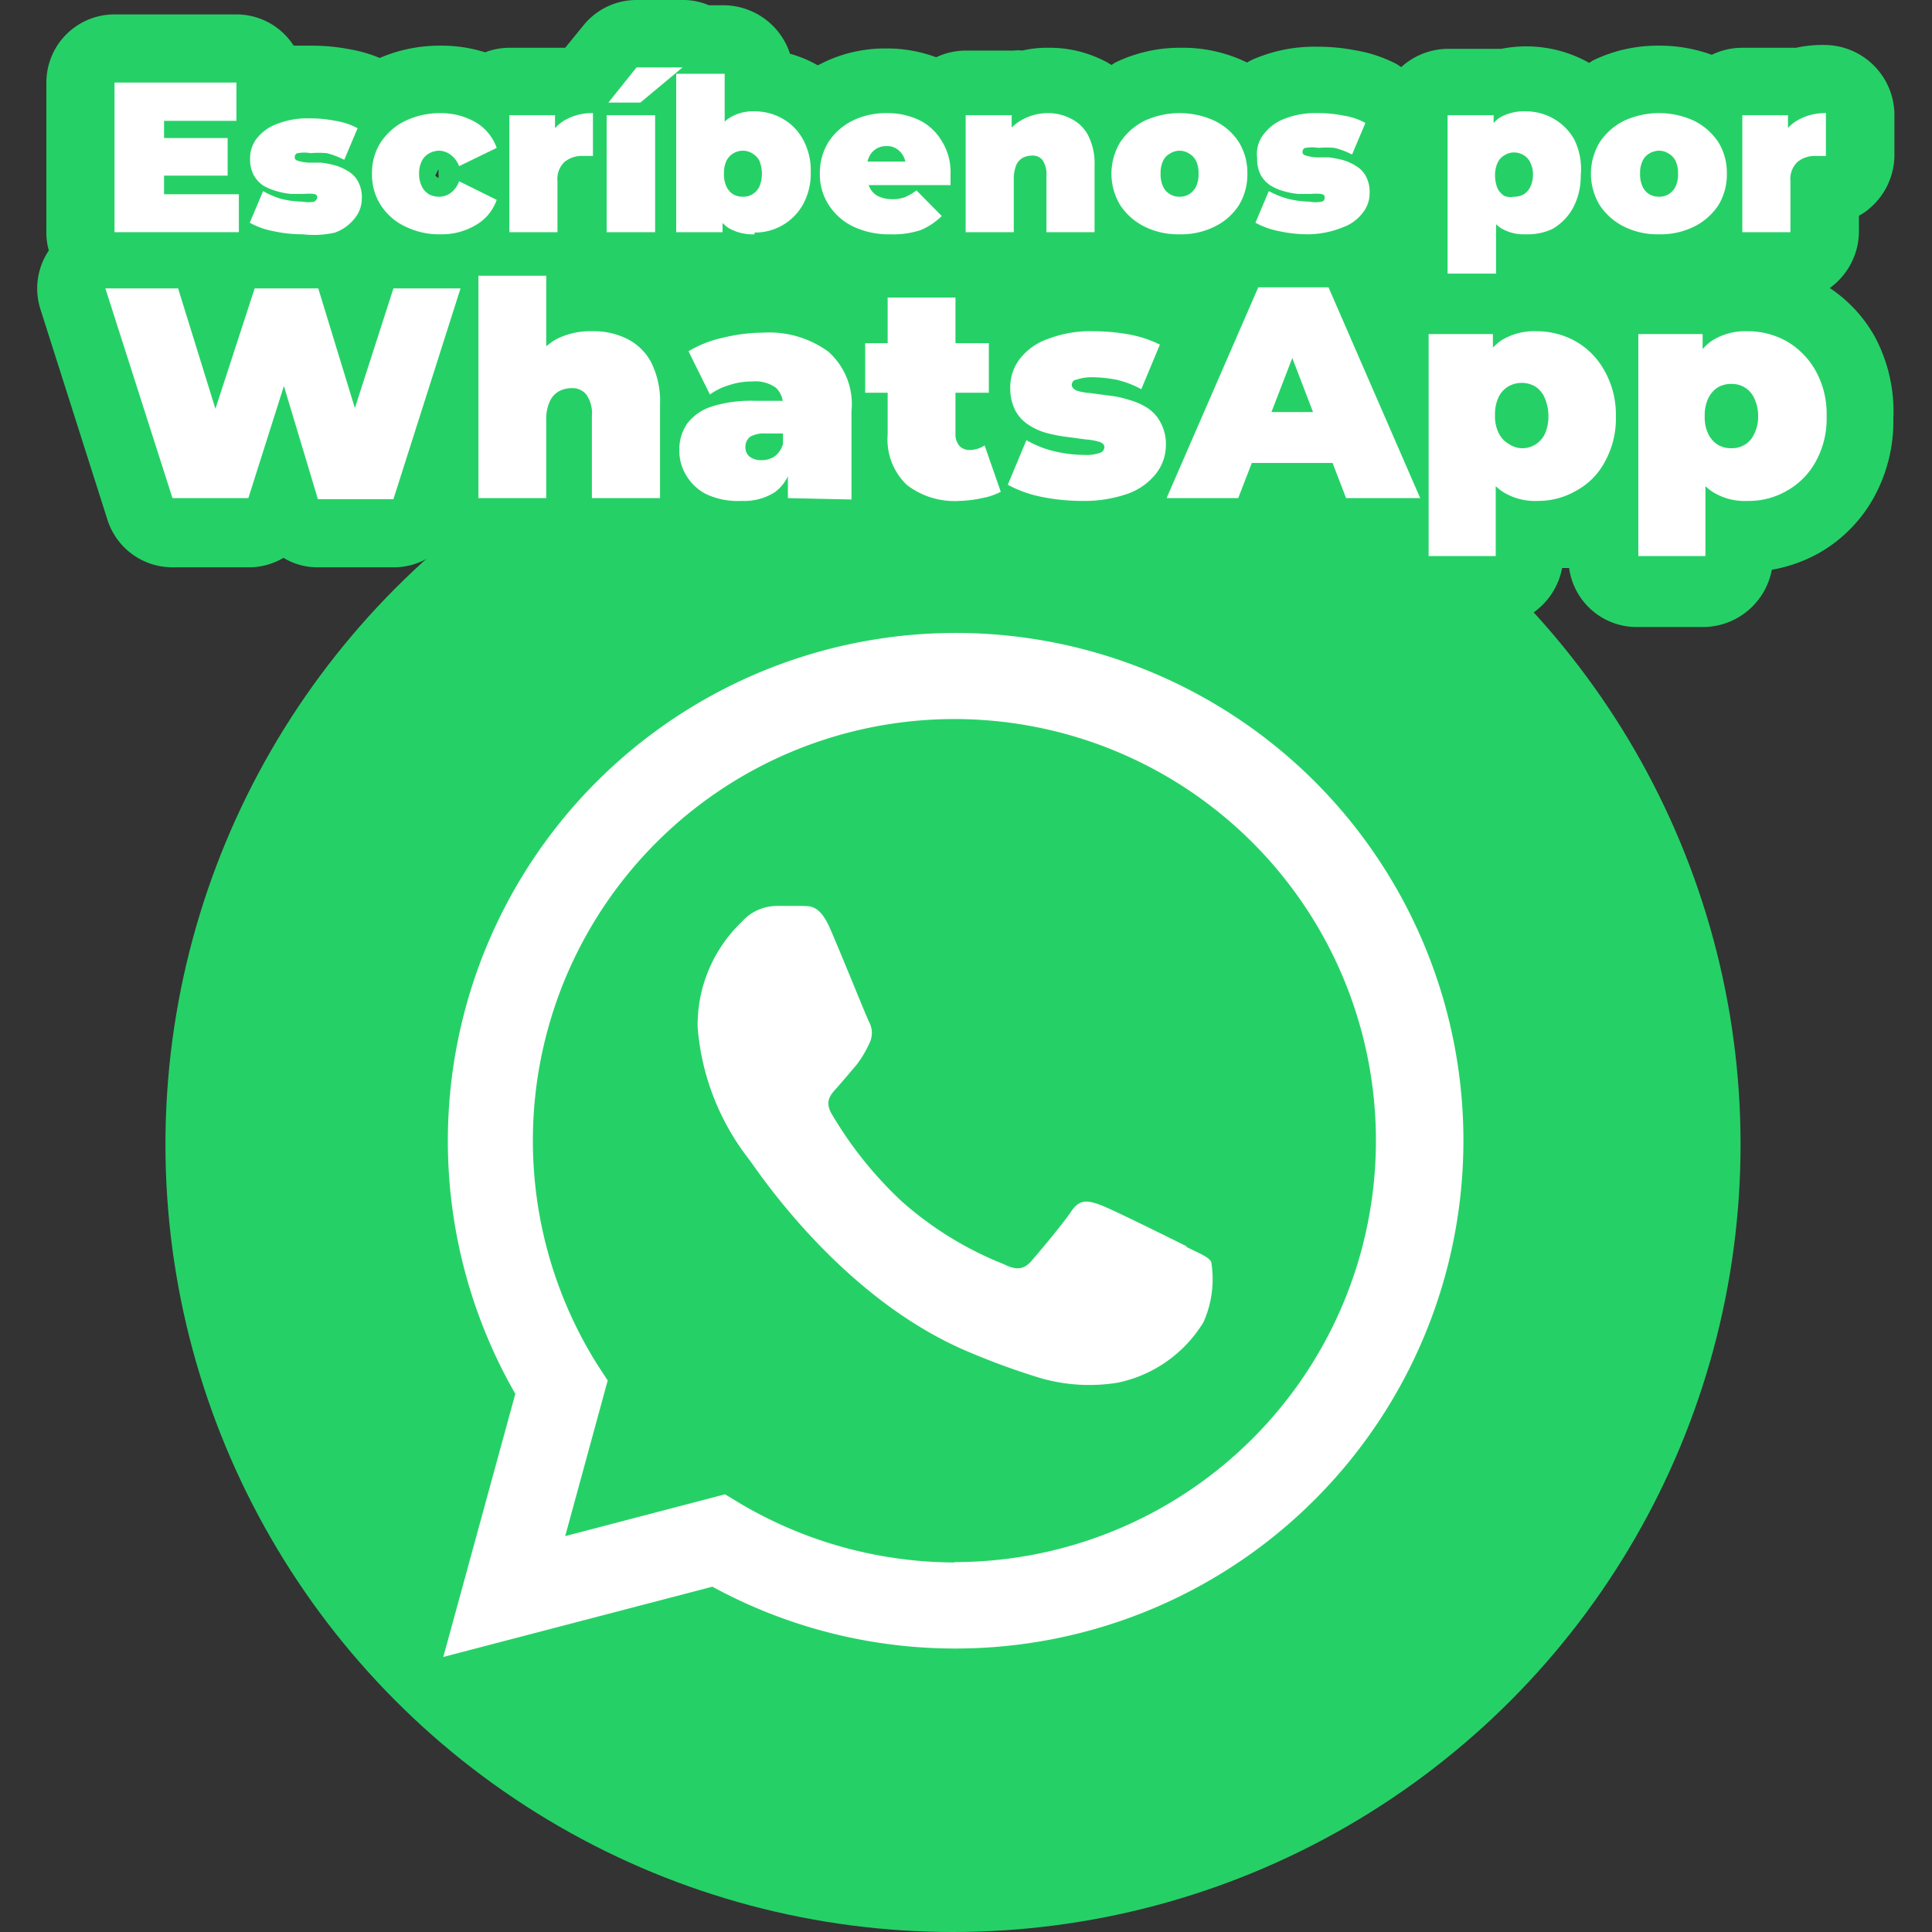 <svg id="Layer_1" data-name="Layer 1" xmlns="http://www.w3.org/2000/svg" viewBox="0 0 55 55"><rect x="0" y="0" width="55" height="55" fill="#333333" stroke="none"/><defs><style>.cls-1{fill:#25d166;}.cls-2,.cls-3{fill:#fff;}.cls-2{fill-rule:evenodd;}</style></defs><circle class="cls-1" cx="27.13" cy="32.58" r="22.42"/><path class="cls-2" d="M37.42,22.24A14.46,14.46,0,0,0,14.67,39.68l-2.05,7.49,7.66-2a14.45,14.45,0,0,0,6.91,1.76h0A14.46,14.46,0,0,0,37.42,22.24ZM27.19,44.48h0a12.06,12.06,0,0,1-6.12-1.68l-.43-.26-4.55,1.19L17.3,39.3,17,38.84a12,12,0,1,1,10.17,5.63Zm6.59-9c-.36-.18-2.13-1.06-2.46-1.18s-.58-.18-.82.18-.93,1.18-1.14,1.42-.42.27-.78.09a9.84,9.84,0,0,1-2.91-1.79,11.07,11.07,0,0,1-2-2.5c-.21-.37,0-.56.16-.74s.36-.42.54-.63a2.92,2.92,0,0,0,.37-.61.66.66,0,0,0,0-.63c-.09-.18-.82-2-1.12-2.68s-.59-.61-.81-.62h-.69a1.34,1.34,0,0,0-1,.45,4.06,4.06,0,0,0-1.26,3A7,7,0,0,0,21.32,33c.19.24,2.55,3.89,6.17,5.45a20.8,20.8,0,0,0,2.06.76,5,5,0,0,0,2.28.15,3.75,3.75,0,0,0,2.43-1.72,3,3,0,0,0,.22-1.72c-.09-.15-.34-.24-.7-.42Z"/><path class="cls-3" d="M4.67,5.53H6.8V6.61H3.26V2.35H6.73V3.44H4.67Zm-.09-1.6h1.9V5H4.58Z"/><path class="cls-3" d="M8.62,6.67a3.86,3.86,0,0,1-.84-.09,2.25,2.25,0,0,1-.67-.24l.38-.9A2.33,2.33,0,0,0,8,5.66a2.62,2.62,0,0,0,.61.08.86.86,0,0,0,.34,0s.08-.06.08-.11,0-.09-.1-.11a1.46,1.46,0,0,0-.27,0l-.38,0a2.12,2.12,0,0,1-.41-.08,1.61,1.61,0,0,1-.38-.16.87.87,0,0,1-.27-.3.94.94,0,0,1-.1-.47.91.91,0,0,1,.19-.57,1.31,1.31,0,0,1,.57-.41,2.37,2.37,0,0,1,.94-.16,3.61,3.61,0,0,1,.73.07,2,2,0,0,1,.63.21l-.38.9a2.21,2.21,0,0,0-.5-.19,2.68,2.68,0,0,0-.46,0,1,1,0,0,0-.36,0c-.06,0-.09.07-.09.11s0,.08.1.11a1.43,1.43,0,0,0,.28.05l.37,0a3,3,0,0,1,.41.08,1.56,1.56,0,0,1,.37.17.74.74,0,0,1,.28.3.94.94,0,0,1,.1.47.88.88,0,0,1-.19.55,1.27,1.27,0,0,1-.57.42A2.69,2.69,0,0,1,8.62,6.67Z"/><path class="cls-3" d="M12.54,6.67a2.18,2.18,0,0,1-1-.22,1.67,1.67,0,0,1-.7-.61,1.6,1.6,0,0,1-.25-.9,1.59,1.59,0,0,1,.25-.89,1.74,1.74,0,0,1,.7-.61,2.31,2.31,0,0,1,1-.22,2,2,0,0,1,1,.26,1.38,1.38,0,0,1,.6.73l-1.07.52a.72.72,0,0,0-.25-.33.56.56,0,0,0-.32-.11.6.6,0,0,0-.29.08.51.51,0,0,0-.2.21.8.8,0,0,0-.08.36.81.81,0,0,0,.08.37.54.54,0,0,0,.2.22.59.59,0,0,0,.29.07.55.55,0,0,0,.32-.1.71.71,0,0,0,.25-.34l1.07.53a1.33,1.33,0,0,1-.6.72A1.89,1.89,0,0,1,12.54,6.67Z"/><path class="cls-3" d="M14.5,6.61V3.28h1.3v1L15.59,4a1.13,1.13,0,0,1,.49-.58,1.56,1.56,0,0,1,.8-.2V4.44l-.16,0h-.14a.77.77,0,0,0-.51.17.67.67,0,0,0-.2.55V6.61Z"/><path class="cls-3" d="M17.27,6.61V3.28h1.38V6.61Zm.05-3.69.8-1h1.31l-1.2,1Z"/><path class="cls-3" d="M19.25,6.61V2.1h1.38V3.73l-.06,1.21V6.61Zm2.23.06a1.35,1.35,0,0,1-.74-.18,1,1,0,0,1-.41-.57,3.31,3.31,0,0,1-.12-1,3,3,0,0,1,.13-1,1.06,1.06,0,0,1,.42-.56,1.25,1.25,0,0,1,.72-.19,1.57,1.57,0,0,1,.8.21,1.5,1.5,0,0,1,.58.59,1.82,1.82,0,0,1,.22.92,1.83,1.83,0,0,1-.22.93,1.56,1.56,0,0,1-1.38.8ZM21.15,5.6a.5.5,0,0,0,.27-.07.54.54,0,0,0,.2-.22,1,1,0,0,0,.07-.37,1,1,0,0,0-.07-.36.51.51,0,0,0-.2-.21.5.5,0,0,0-.27-.08.54.54,0,0,0-.28.08.49.49,0,0,0-.19.21.8.8,0,0,0-.07.36.82.82,0,0,0,.07.37.52.52,0,0,0,.19.22A.53.53,0,0,0,21.15,5.6Z"/><path class="cls-3" d="M25.35,6.67a2.36,2.36,0,0,1-1.06-.22,1.7,1.7,0,0,1-.7-.62,1.59,1.59,0,0,1-.25-.89,1.67,1.67,0,0,1,.24-.89,1.75,1.75,0,0,1,.68-.61,2.18,2.18,0,0,1,1-.22,2.09,2.09,0,0,1,.91.2A1.51,1.51,0,0,1,26.8,4a1.65,1.65,0,0,1,.26.94s0,.11,0,.17,0,.11,0,.16H24.48V4.6h1.83l-.52.18a.67.67,0,0,0-.07-.33.55.55,0,0,0-.19-.21.47.47,0,0,0-.29-.08.52.52,0,0,0-.49.29.67.67,0,0,0-.07.33V5a.69.69,0,0,0,.09.36.53.53,0,0,0,.24.23.89.89,0,0,0,.38.08,1,1,0,0,0,.38-.06,1.58,1.58,0,0,0,.32-.19l.72.73a1.91,1.91,0,0,1-.6.4A2.47,2.47,0,0,1,25.35,6.67Z"/><path class="cls-3" d="M29.8,3.22a1.41,1.41,0,0,1,.69.16,1.08,1.08,0,0,1,.49.48,1.76,1.76,0,0,1,.18.85v1.9H29.79V5a.71.71,0,0,0-.11-.44.35.35,0,0,0-.3-.13.58.58,0,0,0-.26.06.44.44,0,0,0-.19.21,1.06,1.06,0,0,0-.07.4V6.61H27.49V3.28H28.8v1L28.53,4a1.39,1.39,0,0,1,.53-.57A1.54,1.54,0,0,1,29.8,3.22Z"/><path class="cls-3" d="M33.58,6.67a2.14,2.14,0,0,1-1-.22,1.78,1.78,0,0,1-.69-.61,1.73,1.73,0,0,1,0-1.79,1.78,1.78,0,0,1,.69-.61,2.38,2.38,0,0,1,2,0,1.71,1.71,0,0,1,.69.61,1.67,1.67,0,0,1,.24.89,1.68,1.68,0,0,1-.24.9,1.71,1.71,0,0,1-.69.61A2.14,2.14,0,0,1,33.58,6.67Zm0-1.07a.5.5,0,0,0,.27-.07.54.54,0,0,0,.2-.22.82.82,0,0,0,.07-.37.8.8,0,0,0-.07-.36.51.51,0,0,0-.2-.21.5.5,0,0,0-.54,0,.45.45,0,0,0-.2.21.8.8,0,0,0-.07.36.82.82,0,0,0,.07.37.48.48,0,0,0,.2.22A.5.5,0,0,0,33.58,5.6Z"/><path class="cls-3" d="M37.25,6.67a3.86,3.86,0,0,1-.84-.09,2.25,2.25,0,0,1-.67-.24l.38-.9a2.52,2.52,0,0,0,.55.22,2.62,2.62,0,0,0,.61.08.83.83,0,0,0,.34,0c.06,0,.09-.06.09-.11s0-.09-.11-.11a1.46,1.46,0,0,0-.27,0l-.38,0a2.12,2.12,0,0,1-.41-.08,1.38,1.38,0,0,1-.37-.16.81.81,0,0,1-.28-.3.94.94,0,0,1-.1-.47A.91.91,0,0,1,36,3.79a1.31,1.31,0,0,1,.57-.41,2.4,2.4,0,0,1,.94-.16,3.54,3.54,0,0,1,.73.07,1.87,1.87,0,0,1,.63.21l-.38.9a2.21,2.21,0,0,0-.5-.19,2.58,2.58,0,0,0-.46,0,1,1,0,0,0-.36,0c-.06,0-.09.07-.09.11s0,.08.1.11a1.43,1.43,0,0,0,.28.05l.37,0a3,3,0,0,1,.41.08,1.4,1.4,0,0,1,.37.17.74.74,0,0,1,.28.3.94.94,0,0,1,.1.47.88.88,0,0,1-.19.55,1.22,1.22,0,0,1-.57.42A2.69,2.69,0,0,1,37.25,6.67Z"/><path class="cls-3" d="M41.21,7.79V3.28h1.31V5l.07,1.22V7.79Zm2.22-1.12a1.27,1.27,0,0,1-.71-.18,1.13,1.13,0,0,1-.42-.57,3,3,0,0,1-.13-1,3.31,3.31,0,0,1,.12-1,1.06,1.06,0,0,1,.4-.57,1.37,1.37,0,0,1,.74-.18,1.57,1.57,0,0,1,.8.21,1.55,1.55,0,0,1,.59.6A1.9,1.9,0,0,1,45,5a1.9,1.9,0,0,1-.22.92,1.55,1.55,0,0,1-.59.6A1.67,1.67,0,0,1,43.43,6.67ZM43.1,5.6a.53.53,0,0,0,.28-.07.52.52,0,0,0,.19-.22A.8.8,0,0,0,43.64,5a.74.74,0,0,0-.07-.36.46.46,0,0,0-.19-.22.54.54,0,0,0-.28-.08.5.5,0,0,0-.27.08.48.48,0,0,0-.2.22.88.88,0,0,0-.07.36,1,1,0,0,0,.07.36.54.54,0,0,0,.2.22A.5.5,0,0,0,43.1,5.6Z"/><path class="cls-3" d="M47.23,6.67a2.14,2.14,0,0,1-1-.22,1.78,1.78,0,0,1-.69-.61,1.73,1.73,0,0,1,0-1.79,1.78,1.78,0,0,1,.69-.61,2.38,2.38,0,0,1,2,0,1.78,1.78,0,0,1,.69.61,1.67,1.67,0,0,1,.24.89,1.68,1.68,0,0,1-.24.9,1.78,1.78,0,0,1-.69.61A2.14,2.14,0,0,1,47.23,6.67Zm0-1.07a.5.5,0,0,0,.27-.07.54.54,0,0,0,.2-.22.82.82,0,0,0,.07-.37.8.8,0,0,0-.07-.36.51.51,0,0,0-.2-.21.5.5,0,0,0-.27-.08.57.57,0,0,0-.28.08.49.49,0,0,0-.19.21.8.8,0,0,0-.07.36.82.82,0,0,0,.07.37.52.52,0,0,0,.19.22A.55.55,0,0,0,47.23,5.6Z"/><path class="cls-3" d="M49.6,6.61V3.28h1.3v1L50.69,4a1.08,1.08,0,0,1,.49-.58,1.56,1.56,0,0,1,.8-.2V4.44l-.16,0h-.14a.77.77,0,0,0-.51.17.67.67,0,0,0-.2.55V6.61Z"/><path class="cls-3" d="M4.91,14.18,3,8.21H5.07l1.55,5h-1l1.63-5H9.06l1.53,5h-1l1.61-5h1.91l-1.91,6H9.05L7.8,10.05h.58L7.07,14.18Z"/><path class="cls-3" d="M16.86,9.43a2.11,2.11,0,0,1,1,.22,1.57,1.57,0,0,1,.68.67,2.49,2.49,0,0,1,.25,1.2v2.66H16.85V11.85a.94.94,0,0,0-.16-.62.51.51,0,0,0-.41-.18.75.75,0,0,0-.37.09.62.62,0,0,0-.26.29,1.25,1.25,0,0,0-.1.56v2.19H13.62V7.85h1.93v3l-.46-.39a1.86,1.86,0,0,1,.74-.8A2.1,2.1,0,0,1,16.86,9.43Z"/><path class="cls-3" d="M21.11,14.26a2.13,2.13,0,0,1-1-.19,1.39,1.39,0,0,1-.57-.53,1.32,1.32,0,0,1-.2-.73,1.27,1.27,0,0,1,.23-.76,1.41,1.41,0,0,1,.7-.48,3.75,3.75,0,0,1,1.2-.16h1v.93h-.66a.84.84,0,0,0-.45.09.36.36,0,0,0-.14.3.34.34,0,0,0,.12.27.53.53,0,0,0,.34.1.65.65,0,0,0,.36-.1.62.62,0,0,0,.24-.34l.25.57a1.2,1.2,0,0,1-.47.78A1.63,1.63,0,0,1,21.11,14.26Zm1.32-.08v-.83l-.14-.22V11.56a.67.67,0,0,0-.2-.52,1,1,0,0,0-.68-.18,2,2,0,0,0-.64.1,1.82,1.82,0,0,0-.56.27L19.6,10a3.24,3.24,0,0,1,1-.39,4.84,4.84,0,0,1,1.12-.14,2.86,2.86,0,0,1,1.86.54,2,2,0,0,1,.66,1.7v2.51Z"/><path class="cls-3" d="M24.63,11.18V9.77h3.52v1.41Zm2.68,3.08a2.22,2.22,0,0,1-1.5-.46,1.79,1.79,0,0,1-.54-1.43V8.47H27.2v3.88a.5.5,0,0,0,.11.34.38.38,0,0,0,.29.12.78.78,0,0,0,.43-.13L28.49,14a1.83,1.83,0,0,1-.53.18A3.42,3.42,0,0,1,27.31,14.26Z"/><path class="cls-3" d="M30.8,14.26a5.74,5.74,0,0,1-1.17-.12,3.39,3.39,0,0,1-.94-.34l.53-1.27a2.82,2.82,0,0,0,.77.31,3.69,3.69,0,0,0,.86.11,1.22,1.22,0,0,0,.47-.06.18.18,0,0,0,.12-.16c0-.07-.05-.12-.14-.15a1.71,1.71,0,0,0-.39-.07l-.52-.07a4.21,4.21,0,0,1-.58-.11,1.75,1.75,0,0,1-.52-.23,1.13,1.13,0,0,1-.39-.42,1.4,1.4,0,0,1-.14-.66,1.31,1.31,0,0,1,.27-.8,1.71,1.71,0,0,1,.8-.57,3.35,3.35,0,0,1,1.31-.22,5.89,5.89,0,0,1,1,.09,3.37,3.37,0,0,1,.88.29l-.53,1.27a2.71,2.71,0,0,0-.71-.27,3.79,3.79,0,0,0-.64-.07,1.36,1.36,0,0,0-.5.07c-.09,0-.13.1-.13.15s.05.12.14.16a1.71,1.71,0,0,0,.39.07l.52.07a2.9,2.9,0,0,1,.57.12,1.94,1.94,0,0,1,.53.23,1.11,1.11,0,0,1,.38.42,1.29,1.29,0,0,1,.15.66,1.32,1.32,0,0,1-.27.78,1.79,1.79,0,0,1-.8.58A3.75,3.75,0,0,1,30.8,14.26Z"/><path class="cls-3" d="M33.21,14.18l2.61-6h2l2.61,6H38.32l-1.92-5h.78l-1.93,5Zm1.55-1,.51-1.45H38l.51,1.45Z"/><path class="cls-3" d="M40.67,15.83V9.51H42.5v2.34l.08,1.71v2.27Zm3.11-1.57a1.73,1.73,0,0,1-1-.26,1.47,1.47,0,0,1-.59-.79A4.31,4.31,0,0,1,42,11.85a4.47,4.47,0,0,1,.17-1.38,1.46,1.46,0,0,1,.57-.78,1.77,1.77,0,0,1,1-.26,2.25,2.25,0,0,1,1.12.29,2.14,2.14,0,0,1,.82.84A2.52,2.52,0,0,1,46,11.85a2.52,2.52,0,0,1-.31,1.29,2,2,0,0,1-.82.83A2.15,2.15,0,0,1,43.78,14.26Zm-.46-1.5a.7.7,0,0,0,.38-.1.71.71,0,0,0,.28-.31,1.2,1.2,0,0,0,.1-.5,1.29,1.29,0,0,0-.1-.51A.71.71,0,0,0,43.7,11a.77.77,0,0,0-.76,0,.71.71,0,0,0-.28.31,1.13,1.13,0,0,0-.1.51,1.06,1.06,0,0,0,.1.5.71.71,0,0,0,.28.31A.7.7,0,0,0,43.32,12.76Z"/><path class="cls-3" d="M46.64,15.83V9.51h1.83v2.34l.08,1.71v2.27Zm3.11-1.57a1.71,1.71,0,0,1-1-.26,1.47,1.47,0,0,1-.59-.79A4.28,4.28,0,0,1,48,11.85a4.44,4.44,0,0,1,.18-1.38,1.41,1.41,0,0,1,.57-.78,1.77,1.77,0,0,1,1-.26,2.25,2.25,0,0,1,1.12.29,2.21,2.21,0,0,1,.82.84A2.52,2.52,0,0,1,52,11.85a2.52,2.52,0,0,1-.31,1.29,2.11,2.11,0,0,1-.82.83A2.15,2.15,0,0,1,49.75,14.26Zm-.46-1.5a.7.7,0,0,0,.38-.1.69.69,0,0,0,.27-.31,1.06,1.06,0,0,0,.11-.5,1.13,1.13,0,0,0-.11-.51.69.69,0,0,0-.27-.31.7.7,0,0,0-.38-.1.73.73,0,0,0-.39.1.75.75,0,0,0-.27.31,1.13,1.13,0,0,0-.1.51,1.06,1.06,0,0,0,.1.5.75.75,0,0,0,.27.31A.73.73,0,0,0,49.29,12.76Z"/><path class="cls-1" d="M53.38,9.6a4,4,0,0,0-1.29-1.4,2,2,0,0,0,.83-1.59V6.14a1.51,1.51,0,0,0,.34-.24,2,2,0,0,0,.67-1.46V3.22a2,2,0,0,0-2-1.94,3.5,3.5,0,0,0-.8.08l-.28,0H49.6a2,2,0,0,0-.87.2,4.34,4.34,0,0,0-1.5-.26,4.22,4.22,0,0,0-1.88.42l-.11.07,0,0a3.64,3.64,0,0,0-2.5-.4H41.21a2,2,0,0,0-1.32.52l-.12-.08a3.94,3.94,0,0,0-1.2-.4,5.57,5.57,0,0,0-1.08-.1,4.36,4.36,0,0,0-1.67.3,1.87,1.87,0,0,0-.32.15l0,0a4.14,4.14,0,0,0-1.87-.42,4.22,4.22,0,0,0-1.88.42l-.11.07a1.71,1.71,0,0,0-.23-.13,3.41,3.41,0,0,0-1.56-.36,3.13,3.13,0,0,0-.75.08,1.06,1.06,0,0,0-.25,0H27.49a2,2,0,0,0-.84.19,4,4,0,0,0-1.43-.25,4,4,0,0,0-1.84.43l-.1.05,0,0a3.39,3.39,0,0,0-.79-.33A2,2,0,0,0,20.63.15h-.45A1.86,1.86,0,0,0,19.43,0H18.12a1.94,1.94,0,0,0-1.5.71l-.53.65-.29,0H14.5a1.93,1.93,0,0,0-.69.13,4.07,4.07,0,0,0-1.27-.19,4.31,4.31,0,0,0-1.73.35,4,4,0,0,0-.87-.25,5.64,5.64,0,0,0-1.08-.1l-.5,0A1.94,1.94,0,0,0,6.73.41H3.26A1.94,1.94,0,0,0,1.32,2.35V6.61a1.81,1.81,0,0,0,.07.52A1.94,1.94,0,0,0,1.15,8.8l1.91,6a1.94,1.94,0,0,0,1.85,1.35H7.07a1.91,1.91,0,0,0,1-.27,1.86,1.86,0,0,0,1,.27H11.2a1.91,1.91,0,0,0,1.21-.42,2,2,0,0,0,1.21.42h1.93A2,2,0,0,0,16.2,16a2,2,0,0,0,.65.11h1.92a1.86,1.86,0,0,0,.82-.18,4.11,4.11,0,0,0,1.52.27,4,4,0,0,0,1-.12,1.76,1.76,0,0,0,.33,0h1.79a1.89,1.89,0,0,0,1.1-.34,4.48,4.48,0,0,0,2,.43,4.74,4.74,0,0,0,1-.1A3.28,3.28,0,0,0,28.9,16l.31.07a7.11,7.11,0,0,0,1.59.18A5.85,5.85,0,0,0,32.49,16a1.92,1.92,0,0,0,.72.14h2a1.94,1.94,0,0,0,1.54-.75,1.92,1.92,0,0,0,1.53.75h.43a1.94,1.94,0,0,0,1.92,1.66h1.92a2,2,0,0,0,1.92-1.63l.2,0a1.94,1.94,0,0,0,1.93,1.68h1.92a2,2,0,0,0,1.92-1.63,4.27,4.27,0,0,0,1.35-.48,4.1,4.1,0,0,0,1.55-1.57,4.5,4.5,0,0,0,.56-2.25A4.52,4.52,0,0,0,53.38,9.6ZM47.23,4.9a.1.1,0,0,0,0,0,.43.43,0,0,0,0,0,.1.1,0,0,1,0,0A.11.11,0,0,1,47.23,4.9Zm-13.65,0a.1.1,0,0,1,0,0,.11.11,0,0,1,0,0,.1.1,0,0,1,0,0A.11.11,0,0,1,33.58,4.9Zm-21.1-.08a.38.38,0,0,1,0,.12.34.34,0,0,1,0,.13A1.25,1.25,0,0,1,12.39,5Z"/><path class="cls-3" d="M4.67,5.53H6.8V6.61H3.26V2.35H6.73V3.44H4.67Zm-.09-1.6h1.9V5H4.58Z"/><path class="cls-3" d="M8.62,6.67a3.86,3.86,0,0,1-.84-.09,2.25,2.25,0,0,1-.67-.24l.38-.9A2.33,2.33,0,0,0,8,5.66a2.62,2.62,0,0,0,.61.08.86.86,0,0,0,.34,0s.08-.06.08-.11,0-.09-.1-.11a1.46,1.46,0,0,0-.27,0l-.38,0a2.12,2.12,0,0,1-.41-.08,1.61,1.61,0,0,1-.38-.16.87.87,0,0,1-.27-.3.94.94,0,0,1-.1-.47.91.91,0,0,1,.19-.57,1.31,1.31,0,0,1,.57-.41,2.37,2.37,0,0,1,.94-.16,3.61,3.61,0,0,1,.73.07,2,2,0,0,1,.63.21l-.38.9a2.21,2.21,0,0,0-.5-.19,2.68,2.68,0,0,0-.46,0,1,1,0,0,0-.36,0c-.06,0-.09.07-.09.11s0,.08.1.11a1.43,1.43,0,0,0,.28.05l.37,0a3,3,0,0,1,.41.08,1.56,1.56,0,0,1,.37.17.74.74,0,0,1,.28.3.94.94,0,0,1,.1.47.88.88,0,0,1-.19.55,1.27,1.27,0,0,1-.57.42A2.69,2.69,0,0,1,8.62,6.67Z"/><path class="cls-3" d="M12.54,6.67a2.18,2.18,0,0,1-1-.22,1.67,1.67,0,0,1-.7-.61,1.6,1.6,0,0,1-.25-.9,1.59,1.59,0,0,1,.25-.89,1.74,1.74,0,0,1,.7-.61,2.31,2.31,0,0,1,1-.22,2,2,0,0,1,1,.26,1.38,1.38,0,0,1,.6.73l-1.07.52a.72.72,0,0,0-.25-.33.56.56,0,0,0-.32-.11.6.6,0,0,0-.29.08.51.51,0,0,0-.2.21.8.8,0,0,0-.08.36.81.81,0,0,0,.08.37.54.54,0,0,0,.2.22.59.59,0,0,0,.29.07.55.55,0,0,0,.32-.1.71.71,0,0,0,.25-.34l1.07.53a1.33,1.33,0,0,1-.6.72A1.89,1.89,0,0,1,12.54,6.67Z"/><path class="cls-3" d="M14.5,6.61V3.28h1.3v1L15.59,4a1.13,1.13,0,0,1,.49-.58,1.56,1.56,0,0,1,.8-.2V4.44l-.16,0h-.14a.77.77,0,0,0-.51.17.67.67,0,0,0-.2.55V6.61Z"/><path class="cls-3" d="M17.27,6.61V3.28h1.38V6.61Zm.05-3.69.8-1h1.31l-1.2,1Z"/><path class="cls-3" d="M19.25,6.61V2.1h1.38V3.73l-.06,1.21V6.61Zm2.23.06a1.35,1.35,0,0,1-.74-.18,1,1,0,0,1-.41-.57,3.31,3.31,0,0,1-.12-1,3,3,0,0,1,.13-1,1.06,1.06,0,0,1,.42-.56,1.25,1.25,0,0,1,.72-.19,1.57,1.57,0,0,1,.8.21,1.5,1.5,0,0,1,.58.59,1.82,1.82,0,0,1,.22.92,1.83,1.83,0,0,1-.22.93,1.56,1.56,0,0,1-1.38.8ZM21.15,5.6a.5.5,0,0,0,.27-.07.54.54,0,0,0,.2-.22,1,1,0,0,0,.07-.37,1,1,0,0,0-.07-.36.51.51,0,0,0-.2-.21.5.5,0,0,0-.27-.08.54.54,0,0,0-.28.08.49.49,0,0,0-.19.21.8.8,0,0,0-.07.36.82.82,0,0,0,.07.37.52.52,0,0,0,.19.22A.53.53,0,0,0,21.15,5.6Z"/><path class="cls-3" d="M25.35,6.67a2.36,2.36,0,0,1-1.06-.22,1.7,1.7,0,0,1-.7-.62,1.59,1.59,0,0,1-.25-.89,1.67,1.67,0,0,1,.24-.89,1.75,1.75,0,0,1,.68-.61,2.18,2.18,0,0,1,1-.22,2.09,2.09,0,0,1,.91.2A1.51,1.51,0,0,1,26.8,4a1.65,1.65,0,0,1,.26.94s0,.11,0,.17,0,.11,0,.16H24.48V4.6h1.83l-.52.18a.67.67,0,0,0-.07-.33.55.55,0,0,0-.19-.21.47.47,0,0,0-.29-.08.52.52,0,0,0-.49.29.67.67,0,0,0-.07.33V5a.69.69,0,0,0,.09.36.53.53,0,0,0,.24.23.89.89,0,0,0,.38.08,1,1,0,0,0,.38-.06,1.58,1.58,0,0,0,.32-.19l.72.73a1.91,1.91,0,0,1-.6.4A2.47,2.47,0,0,1,25.35,6.67Z"/><path class="cls-3" d="M29.8,3.22a1.41,1.41,0,0,1,.69.16,1.08,1.08,0,0,1,.49.48,1.76,1.76,0,0,1,.18.85v1.9H29.79V5a.71.71,0,0,0-.11-.44.35.35,0,0,0-.3-.13.58.58,0,0,0-.26.06.44.44,0,0,0-.19.21,1.06,1.06,0,0,0-.07.4V6.61H27.49V3.28H28.8v1L28.53,4a1.39,1.39,0,0,1,.53-.57A1.54,1.54,0,0,1,29.8,3.22Z"/><path class="cls-3" d="M33.58,6.67a2.14,2.14,0,0,1-1-.22,1.78,1.78,0,0,1-.69-.61,1.73,1.73,0,0,1,0-1.79,1.78,1.78,0,0,1,.69-.61,2.38,2.38,0,0,1,2,0,1.71,1.71,0,0,1,.69.61,1.67,1.67,0,0,1,.24.89,1.68,1.68,0,0,1-.24.9,1.71,1.71,0,0,1-.69.61A2.14,2.14,0,0,1,33.58,6.67Zm0-1.07a.5.5,0,0,0,.27-.07.54.54,0,0,0,.2-.22.82.82,0,0,0,.07-.37.8.8,0,0,0-.07-.36.51.51,0,0,0-.2-.21.5.5,0,0,0-.54,0,.45.45,0,0,0-.2.21.8.8,0,0,0-.07.36.82.82,0,0,0,.07.37.48.48,0,0,0,.2.22A.5.5,0,0,0,33.58,5.6Z"/><path class="cls-3" d="M37.25,6.67a3.86,3.86,0,0,1-.84-.09,2.25,2.25,0,0,1-.67-.24l.38-.9a2.52,2.52,0,0,0,.55.22,2.62,2.62,0,0,0,.61.08.83.83,0,0,0,.34,0c.06,0,.09-.06.09-.11s0-.09-.11-.11a1.46,1.46,0,0,0-.27,0l-.38,0a2.12,2.12,0,0,1-.41-.08,1.38,1.38,0,0,1-.37-.16.81.81,0,0,1-.28-.3.94.94,0,0,1-.1-.47A.91.91,0,0,1,36,3.79a1.31,1.31,0,0,1,.57-.41,2.4,2.4,0,0,1,.94-.16,3.54,3.54,0,0,1,.73.07,1.87,1.87,0,0,1,.63.21l-.38.9a2.21,2.21,0,0,0-.5-.19,2.58,2.58,0,0,0-.46,0,1,1,0,0,0-.36,0c-.06,0-.09.07-.09.11s0,.08.1.11a1.43,1.43,0,0,0,.28.05l.37,0a3,3,0,0,1,.41.08,1.4,1.4,0,0,1,.37.17.74.74,0,0,1,.28.3.94.94,0,0,1,.1.47.88.88,0,0,1-.19.55,1.22,1.22,0,0,1-.57.42A2.69,2.69,0,0,1,37.25,6.67Z"/><path class="cls-3" d="M41.21,7.79V3.28h1.31V5l.07,1.22V7.79Zm2.22-1.12a1.27,1.27,0,0,1-.71-.18,1.13,1.13,0,0,1-.42-.57,3,3,0,0,1-.13-1,3.31,3.31,0,0,1,.12-1,1.06,1.06,0,0,1,.4-.57,1.37,1.37,0,0,1,.74-.18,1.57,1.57,0,0,1,.8.21,1.55,1.55,0,0,1,.59.6A1.9,1.9,0,0,1,45,5a1.9,1.9,0,0,1-.22.92,1.55,1.55,0,0,1-.59.6A1.67,1.67,0,0,1,43.43,6.67ZM43.1,5.6a.53.53,0,0,0,.28-.07.52.52,0,0,0,.19-.22A.8.8,0,0,0,43.64,5a.74.74,0,0,0-.07-.36.46.46,0,0,0-.19-.22.54.54,0,0,0-.28-.08.5.5,0,0,0-.27.08.48.48,0,0,0-.2.22.88.88,0,0,0-.07.36,1,1,0,0,0,.07.36.54.54,0,0,0,.2.22A.5.5,0,0,0,43.1,5.6Z"/><path class="cls-3" d="M47.23,6.67a2.14,2.14,0,0,1-1-.22,1.78,1.78,0,0,1-.69-.61,1.73,1.73,0,0,1,0-1.79,1.78,1.78,0,0,1,.69-.61,2.38,2.38,0,0,1,2,0,1.78,1.78,0,0,1,.69.61,1.67,1.67,0,0,1,.24.89,1.68,1.68,0,0,1-.24.9,1.78,1.78,0,0,1-.69.61A2.14,2.14,0,0,1,47.23,6.67Zm0-1.07a.5.5,0,0,0,.27-.07.54.54,0,0,0,.2-.22.82.82,0,0,0,.07-.37.8.8,0,0,0-.07-.36.51.51,0,0,0-.2-.21.5.5,0,0,0-.27-.08.57.57,0,0,0-.28.08.49.49,0,0,0-.19.21.8.8,0,0,0-.07.36.82.82,0,0,0,.07.37.52.52,0,0,0,.19.22A.55.55,0,0,0,47.23,5.6Z"/><path class="cls-3" d="M49.6,6.61V3.28h1.3v1L50.69,4a1.08,1.08,0,0,1,.49-.58,1.56,1.56,0,0,1,.8-.2V4.44l-.16,0h-.14a.77.77,0,0,0-.51.17.67.67,0,0,0-.2.55V6.61Z"/><path class="cls-3" d="M4.91,14.18,3,8.21H5.07l1.55,5h-1l1.63-5H9.06l1.53,5h-1l1.61-5h1.91l-1.91,6H9.05L7.8,10.05h.58L7.07,14.18Z"/><path class="cls-3" d="M16.86,9.43a2.11,2.11,0,0,1,1,.22,1.57,1.57,0,0,1,.68.67,2.49,2.49,0,0,1,.25,1.2v2.66H16.85V11.85a.94.94,0,0,0-.16-.62.51.51,0,0,0-.41-.18.75.75,0,0,0-.37.09.62.62,0,0,0-.26.29,1.25,1.25,0,0,0-.1.56v2.19H13.62V7.85h1.93v3l-.46-.39a1.86,1.86,0,0,1,.74-.8A2.1,2.1,0,0,1,16.86,9.43Z"/><path class="cls-3" d="M21.11,14.26a2.13,2.13,0,0,1-1-.19,1.39,1.39,0,0,1-.57-.53,1.32,1.32,0,0,1-.2-.73,1.27,1.27,0,0,1,.23-.76,1.41,1.41,0,0,1,.7-.48,3.75,3.75,0,0,1,1.2-.16h1v.93h-.66a.84.84,0,0,0-.45.09.36.36,0,0,0-.14.3.34.34,0,0,0,.12.27.53.53,0,0,0,.34.1.65.65,0,0,0,.36-.1.62.62,0,0,0,.24-.34l.25.57a1.2,1.2,0,0,1-.47.78A1.63,1.63,0,0,1,21.11,14.26Zm1.32-.08v-.83l-.14-.22V11.56a.67.67,0,0,0-.2-.52,1,1,0,0,0-.68-.18,2,2,0,0,0-.64.1,1.82,1.82,0,0,0-.56.27L19.6,10a3.24,3.24,0,0,1,1-.39,4.84,4.84,0,0,1,1.12-.14,2.86,2.86,0,0,1,1.86.54,2,2,0,0,1,.66,1.7v2.51Z"/><path class="cls-3" d="M24.63,11.18V9.77h3.52v1.41Zm2.68,3.08a2.22,2.22,0,0,1-1.5-.46,1.79,1.79,0,0,1-.54-1.43V8.47H27.2v3.88a.5.5,0,0,0,.11.34.38.38,0,0,0,.29.12.78.78,0,0,0,.43-.13L28.49,14a1.83,1.83,0,0,1-.53.18A3.42,3.42,0,0,1,27.31,14.26Z"/><path class="cls-3" d="M30.8,14.26a5.74,5.74,0,0,1-1.17-.12,3.39,3.39,0,0,1-.94-.34l.53-1.27a2.82,2.82,0,0,0,.77.31,3.69,3.69,0,0,0,.86.11,1.22,1.22,0,0,0,.47-.06.18.18,0,0,0,.12-.16c0-.07-.05-.12-.14-.15a1.71,1.71,0,0,0-.39-.07l-.52-.07a4.21,4.21,0,0,1-.58-.11,1.75,1.75,0,0,1-.52-.23,1.13,1.13,0,0,1-.39-.42,1.4,1.4,0,0,1-.14-.66,1.31,1.31,0,0,1,.27-.8,1.71,1.71,0,0,1,.8-.57,3.35,3.35,0,0,1,1.31-.22,5.89,5.89,0,0,1,1,.09,3.37,3.37,0,0,1,.88.29l-.53,1.27a2.71,2.71,0,0,0-.71-.27,3.79,3.79,0,0,0-.64-.07,1.36,1.36,0,0,0-.5.07c-.09,0-.13.1-.13.15s.05.12.14.16a1.71,1.71,0,0,0,.39.07l.52.07a2.9,2.9,0,0,1,.57.12,1.94,1.94,0,0,1,.53.23,1.11,1.11,0,0,1,.38.42,1.29,1.29,0,0,1,.15.66,1.32,1.32,0,0,1-.27.78,1.79,1.79,0,0,1-.8.58A3.75,3.75,0,0,1,30.8,14.26Z"/><path class="cls-3" d="M33.21,14.18l2.61-6h2l2.61,6H38.32l-1.92-5h.78l-1.93,5Zm1.55-1,.51-1.45H38l.51,1.45Z"/><path class="cls-3" d="M40.67,15.83V9.51H42.5v2.34l.08,1.71v2.27Zm3.11-1.57a1.73,1.73,0,0,1-1-.26,1.47,1.47,0,0,1-.59-.79A4.31,4.31,0,0,1,42,11.85a4.47,4.47,0,0,1,.17-1.38,1.46,1.46,0,0,1,.57-.78,1.77,1.77,0,0,1,1-.26,2.25,2.25,0,0,1,1.12.29,2.14,2.14,0,0,1,.82.84A2.52,2.52,0,0,1,46,11.85a2.52,2.52,0,0,1-.31,1.29,2,2,0,0,1-.82.83A2.15,2.15,0,0,1,43.78,14.26Zm-.46-1.5a.7.7,0,0,0,.38-.1.71.71,0,0,0,.28-.31,1.2,1.2,0,0,0,.1-.5,1.29,1.29,0,0,0-.1-.51A.71.71,0,0,0,43.7,11a.77.77,0,0,0-.76,0,.71.71,0,0,0-.28.31,1.13,1.13,0,0,0-.1.51,1.06,1.06,0,0,0,.1.5.71.71,0,0,0,.28.31A.7.7,0,0,0,43.32,12.76Z"/><path class="cls-3" d="M46.64,15.83V9.51h1.83v2.34l.08,1.71v2.27Zm3.11-1.57a1.71,1.71,0,0,1-1-.26,1.47,1.47,0,0,1-.59-.79A4.28,4.28,0,0,1,48,11.85a4.44,4.44,0,0,1,.18-1.38,1.41,1.41,0,0,1,.57-.78,1.77,1.77,0,0,1,1-.26,2.25,2.25,0,0,1,1.12.29,2.21,2.21,0,0,1,.82.84A2.52,2.52,0,0,1,52,11.85a2.52,2.52,0,0,1-.31,1.29,2.11,2.11,0,0,1-.82.83A2.15,2.15,0,0,1,49.75,14.26Zm-.46-1.5a.7.7,0,0,0,.38-.1.69.69,0,0,0,.27-.31,1.06,1.06,0,0,0,.11-.5,1.13,1.13,0,0,0-.11-.51.69.69,0,0,0-.27-.31.7.7,0,0,0-.38-.1.73.73,0,0,0-.39.1.75.75,0,0,0-.27.31,1.13,1.13,0,0,0-.1.51,1.06,1.06,0,0,0,.1.5.75.75,0,0,0,.27.31A.73.73,0,0,0,49.29,12.76Z"/></svg>